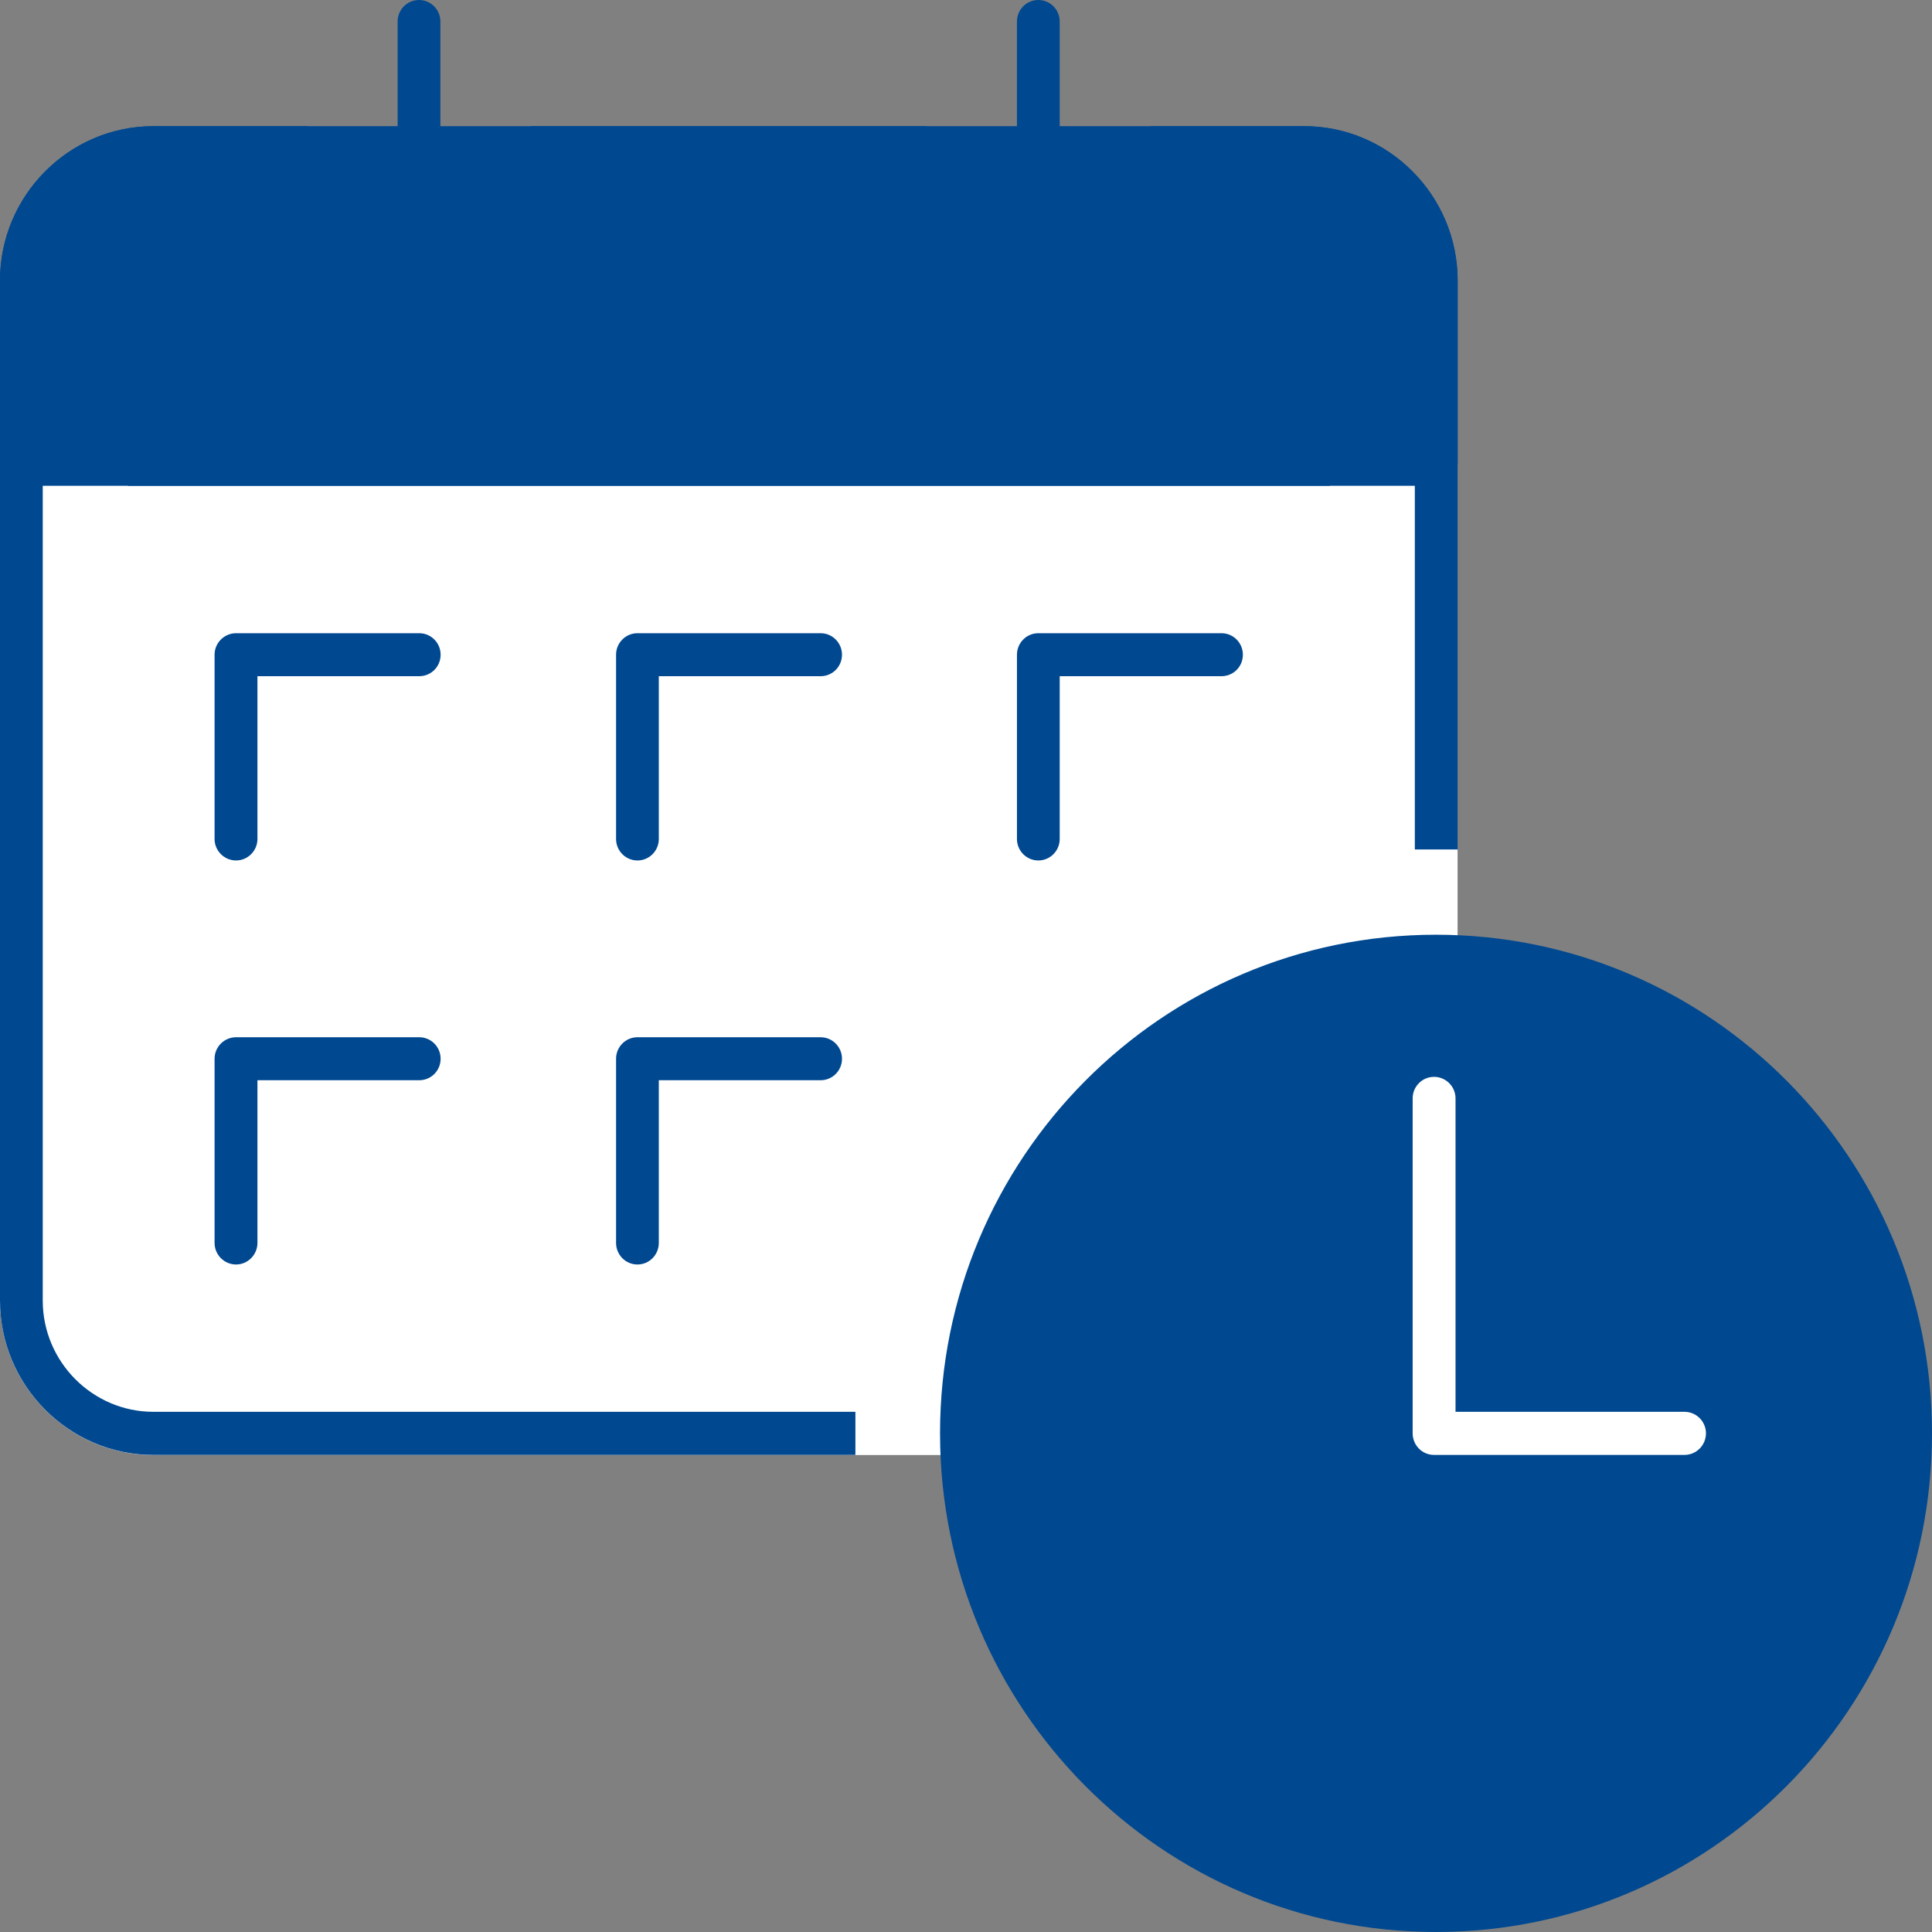 <svg width="16" height="16" viewBox="0 0 16 16" fill="none" xmlns="http://www.w3.org/2000/svg">
<rect x="0" y="0" width="16" height="16" fill="#808080" stroke="none"/>
<g clip-path="url(#clip0_2201_1384)">
<path d="M0.176 3.845V10.772C0.176 11.377 0.668 11.871 1.269 11.871H10.799C11.4 11.871 11.892 11.377 11.892 10.772V3.845H0.176Z" fill="white"/>
<path fill-rule="evenodd" clip-rule="evenodd" d="M0 3.845C0 3.747 0.079 3.667 0.177 3.667H11.894C11.992 3.667 12.071 3.747 12.071 3.845V10.772C12.071 11.475 11.5 12.05 10.801 12.05H1.27C0.571 12.05 0 11.475 0 10.772V3.845ZM0.354 4.023V10.772C0.354 11.279 0.767 11.693 1.27 11.693H10.801C11.304 11.693 11.717 11.279 11.717 10.772V4.023H0.354Z" fill="white"/>
<path d="M11.892 2.323C11.892 1.718 11.4 1.224 10.799 1.224H1.269C0.668 1.224 0.176 1.718 0.176 2.323V3.845H11.892V2.323Z" fill="#004890"/>
<path fill-rule="evenodd" clip-rule="evenodd" d="M0 2.323C0 1.62 0.571 1.045 1.27 1.045H10.801C11.5 1.045 12.071 1.62 12.071 2.323V3.845C12.071 3.944 11.992 4.023 11.894 4.023H0.177C0.079 4.023 0 3.944 0 3.845V2.323ZM1.27 1.402C0.767 1.402 0.354 1.817 0.354 2.323V3.667H11.717V2.323C11.717 1.817 11.304 1.402 10.801 1.402H1.27Z" fill="#004890"/>
<path fill-rule="evenodd" clip-rule="evenodd" d="M7.672 1.402H4.398V1.045H7.672V1.402Z" fill="#004890"/>
<path fill-rule="evenodd" clip-rule="evenodd" d="M1.27 1.402C0.767 1.402 0.354 1.817 0.354 2.323V10.771C0.354 11.278 0.767 11.692 1.27 11.692H7.084V12.049H1.27C0.571 12.049 0 11.474 0 10.771V2.323C0 1.62 0.571 1.045 1.27 1.045H2.545V1.402H1.27Z" fill="#004890"/>
<path fill-rule="evenodd" clip-rule="evenodd" d="M10.802 1.402H9.527V1.045H10.802C11.501 1.045 12.072 1.62 12.072 2.323V7.035H11.717V2.323C11.717 1.817 11.305 1.402 10.802 1.402Z" fill="#004890"/>
<path fill-rule="evenodd" clip-rule="evenodd" d="M8.599 0C8.697 0 8.776 0.08 8.776 0.178V2.269C8.776 2.368 8.697 2.447 8.599 2.447C8.501 2.447 8.422 2.368 8.422 2.269V0.178C8.422 0.08 8.501 0 8.599 0Z" fill="#004890"/>
<path fill-rule="evenodd" clip-rule="evenodd" d="M3.47 0C3.568 0 3.647 0.08 3.647 0.178V2.269C3.647 2.368 3.568 2.447 3.47 2.447C3.372 2.447 3.293 2.368 3.293 2.269V0.178C3.293 0.08 3.372 0 3.47 0Z" fill="#004890"/>
<path fill-rule="evenodd" clip-rule="evenodd" d="M11.015 4.023H1.059V3.667H11.015V4.023Z" fill="#004890"/>
<path fill-rule="evenodd" clip-rule="evenodd" d="M8.422 5.422C8.422 5.324 8.501 5.244 8.599 5.244H10.116C10.214 5.244 10.293 5.324 10.293 5.422C10.293 5.521 10.214 5.6 10.116 5.6H8.776V6.948C8.776 7.046 8.697 7.126 8.599 7.126C8.501 7.126 8.422 7.046 8.422 6.948V5.422Z" fill="#004890"/>
<path fill-rule="evenodd" clip-rule="evenodd" d="M5.102 5.422C5.102 5.324 5.181 5.244 5.279 5.244H6.796C6.894 5.244 6.973 5.324 6.973 5.422C6.973 5.521 6.894 5.6 6.796 5.6H5.456V6.948C5.456 7.046 5.377 7.126 5.279 7.126C5.181 7.126 5.102 7.046 5.102 6.948V5.422Z" fill="#004890"/>
<path fill-rule="evenodd" clip-rule="evenodd" d="M1.777 5.422C1.777 5.324 1.857 5.244 1.955 5.244H3.472C3.57 5.244 3.649 5.324 3.649 5.422C3.649 5.521 3.57 5.6 3.472 5.6H2.132V6.948C2.132 7.046 2.052 7.126 1.955 7.126C1.857 7.126 1.777 7.046 1.777 6.948V5.422Z" fill="#004890"/>
<path fill-rule="evenodd" clip-rule="evenodd" d="M5.102 8.768C5.102 8.67 5.181 8.59 5.279 8.59H6.796C6.894 8.59 6.973 8.67 6.973 8.768C6.973 8.867 6.894 8.946 6.796 8.946H5.456V10.293C5.456 10.392 5.377 10.472 5.279 10.472C5.181 10.472 5.102 10.392 5.102 10.293V8.768Z" fill="#004890"/>
<path fill-rule="evenodd" clip-rule="evenodd" d="M1.777 8.768C1.777 8.67 1.857 8.59 1.955 8.59H3.472C3.57 8.59 3.649 8.67 3.649 8.768C3.649 8.867 3.57 8.946 3.472 8.946H2.132V10.293C2.132 10.392 2.052 10.472 1.955 10.472C1.857 10.472 1.777 10.392 1.777 10.293V8.768Z" fill="#004890"/>
<path d="M15.821 11.871C15.821 14.053 14.062 15.822 11.891 15.822C9.72 15.822 7.961 14.053 7.961 11.871C7.961 9.688 9.72 7.919 11.891 7.919C14.062 7.919 15.821 9.688 15.821 11.871Z" fill="#004890"/>
<path fill-rule="evenodd" clip-rule="evenodd" d="M11.892 8.097C9.819 8.097 8.14 9.786 8.14 11.87C8.14 13.955 9.819 15.644 11.892 15.644C13.965 15.644 15.645 13.955 15.645 11.87C15.645 9.786 13.965 8.097 11.892 8.097ZM7.785 11.87C7.785 9.59 9.624 7.741 11.892 7.741C14.161 7.741 16 9.59 16 11.87C16 14.151 14.161 16 11.892 16C9.624 16 7.785 14.151 7.785 11.87Z" fill="#004890"/>
<path fill-rule="evenodd" clip-rule="evenodd" d="M11.876 8.918C11.974 8.918 12.054 8.998 12.054 9.096V11.692H13.95C14.048 11.692 14.128 11.772 14.128 11.87C14.128 11.969 14.048 12.049 13.95 12.049H11.876C11.778 12.049 11.699 11.969 11.699 11.87V9.096C11.699 8.998 11.778 8.918 11.876 8.918Z" fill="white"/>
</g>
<defs>
<clipPath id="clip0_2201_1384">
<rect width="16" height="16" fill="white"/>
</clipPath>
</defs>
</svg>

